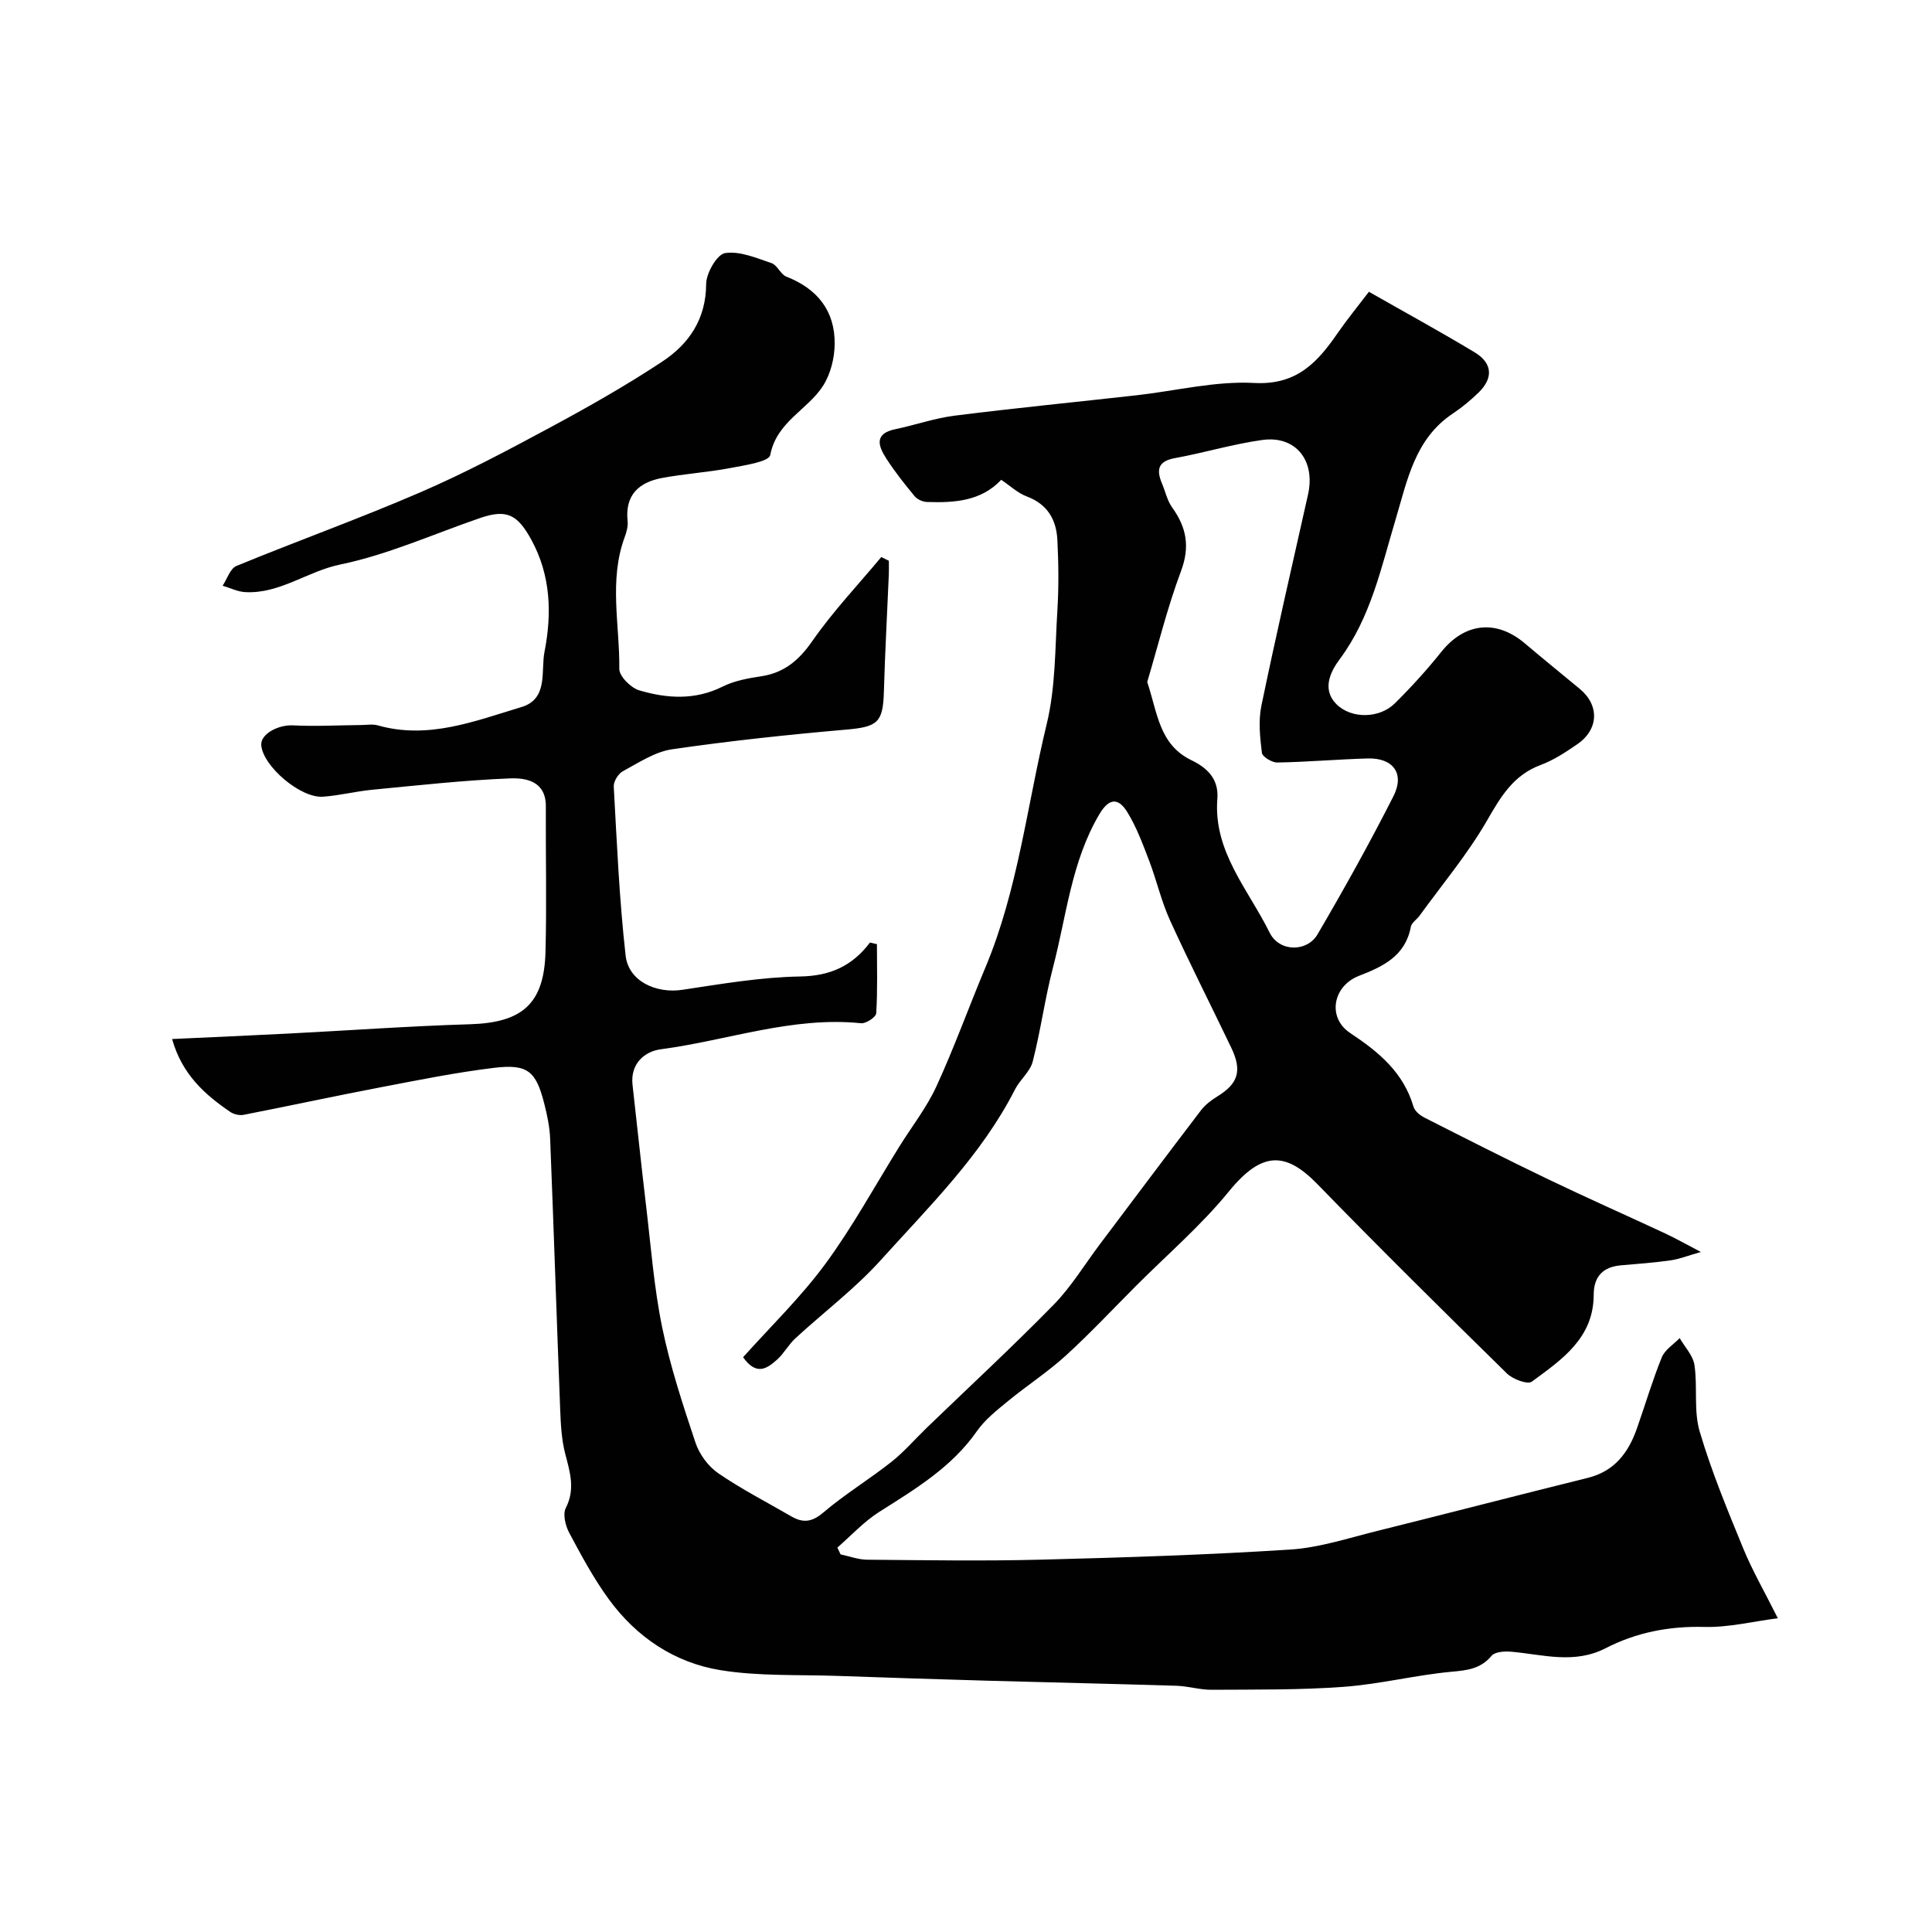 <svg enable-background="new 0 0 400 400" viewBox="0 0 400 400" xmlns="http://www.w3.org/2000/svg"><path d="m35.63 215.12c8.52-.4 16.28-.73 24.03-1.13 12.54-.64 25.06-1.55 37.61-1.93 10.84-.32 15.39-4.2 15.67-15.01.26-10.02.02-20.06.07-30.09.03-5.24-4.11-5.94-7.47-5.8-9.51.38-19 1.44-28.49 2.35-3.41.33-6.78 1.2-10.19 1.44-4.66.32-12.39-6.3-12.77-10.65-.2-2.32 3.51-4.28 6.58-4.12 4.68.24 9.39-.03 14.08-.07 1.16-.01 2.39-.23 3.47.07 10.46 2.97 20.09-.89 29.74-3.79 5.61-1.68 3.99-7.48 4.77-11.42 1.54-7.87 1.34-15.81-2.74-23.25-2.84-5.18-5.06-6.36-10.56-4.48-9.65 3.31-19.1 7.6-29.01 9.64-6.81 1.41-12.52 6.11-19.66 5.71-1.58-.09-3.11-.86-4.67-1.32.93-1.4 1.56-3.55 2.85-4.09 12.64-5.2 25.52-9.82 38.06-15.24 9.13-3.94 17.96-8.62 26.72-13.34 7.97-4.29 15.89-8.77 23.43-13.76 5.49-3.64 9.02-8.77 9.05-16.03.01-2.26 2.25-6.15 3.92-6.41 3.04-.47 6.48 1.02 9.62 2.08 1.2.4 1.86 2.32 3.06 2.79 6.43 2.52 10.09 7.09 10.01 13.97-.03 2.91-.85 6.21-2.4 8.63-3.2 5-9.62 7.43-10.94 14.34-.27 1.41-5.4 2.14-8.37 2.71-4.64.88-9.39 1.17-14.03 2.04-4.76.89-7.71 3.5-7.13 8.91.12 1.09-.22 2.29-.61 3.35-3.3 8.96-1.01 18.18-1.11 27.27-.02 1.52 2.4 3.93 4.13 4.44 5.72 1.69 11.53 2.08 17.24-.77 2.4-1.2 5.23-1.73 7.93-2.13 4.85-.72 7.9-3.33 10.7-7.36 4.26-6.12 9.45-11.59 14.24-17.34.52.26 1.04.52 1.57.77 0 .95.03 1.89-.01 2.84-.34 8.09-.79 16.17-1.02 24.26-.18 6.43-1.32 7.29-7.82 7.86-12.04 1.05-24.07 2.33-36.03 4.07-3.56.52-6.91 2.78-10.2 4.55-.95.51-1.94 2.12-1.88 3.17.65 11.68 1.15 23.39 2.46 35 .6 5.32 6.33 7.9 11.75 7.08 8.09-1.22 16.24-2.62 24.38-2.76 6.21-.1 10.78-2.16 14.46-7.03.48.11.96.23 1.44.34 0 4.77.15 9.55-.15 14.31-.05.79-2.12 2.17-3.13 2.06-14.25-1.46-27.65 3.57-41.46 5.39-3.32.44-6.36 2.94-5.86 7.37.94 8.3 1.8 16.61 2.79 24.91 1.01 8.45 1.64 16.99 3.35 25.31 1.66 8.09 4.28 16.02 6.9 23.88.8 2.38 2.62 4.87 4.68 6.29 4.83 3.32 10.09 6.01 15.17 8.96 2.41 1.39 4.26 1.19 6.6-.8 4.46-3.8 9.53-6.87 14.13-10.51 2.65-2.1 4.88-4.72 7.33-7.08 8.77-8.46 17.72-16.74 26.24-25.44 3.63-3.71 6.38-8.28 9.52-12.46 6.98-9.27 13.93-18.56 20.97-27.78.88-1.15 2.12-2.1 3.37-2.87 4.33-2.65 5.2-5.3 2.93-10.06-4.22-8.81-8.65-17.53-12.7-26.41-1.8-3.94-2.76-8.25-4.31-12.32-1.32-3.45-2.62-6.98-4.54-10.1-1.76-2.86-3.69-3.1-5.8.48-5.78 9.81-6.78 20.97-9.56 31.62-1.69 6.45-2.56 13.11-4.22 19.57-.54 2.08-2.62 3.72-3.65 5.73-6.94 13.64-17.78 24.24-27.83 35.39-5.32 5.9-11.79 10.76-17.66 16.17-1.42 1.31-2.37 3.15-3.81 4.43-1.99 1.77-4.23 3.43-7.01-.52 5.65-6.32 11.92-12.38 17.02-19.31 5.68-7.72 10.3-16.23 15.38-24.39 2.57-4.12 5.62-8.02 7.63-12.39 3.7-8.06 6.71-16.43 10.14-24.61 6.77-16.15 8.61-33.56 12.69-50.39 1.84-7.58 1.72-15.67 2.21-23.55.3-4.84.24-9.72 0-14.56-.21-4.17-2.02-7.39-6.3-9-1.93-.72-3.54-2.27-5.33-3.46-4.17 4.44-9.72 4.78-15.39 4.59-.87-.03-1.98-.53-2.53-1.19-2.08-2.51-4.12-5.08-5.88-7.82-1.63-2.53-2.59-5.14 1.87-6.06 4.11-.85 8.14-2.28 12.28-2.8 12.53-1.58 25.1-2.81 37.65-4.22 8.14-.91 16.33-2.99 24.39-2.55 8.85.47 13.13-4.32 17.34-10.43 1.85-2.68 3.92-5.2 6.4-8.45 7.58 4.32 14.83 8.28 21.9 12.54 3.64 2.19 3.93 5.28.82 8.31-1.64 1.59-3.43 3.08-5.33 4.35-7.9 5.25-9.43 13.81-11.89 22.02-2.98 9.93-5.11 20.2-11.55 28.85-1.83 2.45-3.78 6.19-.7 9.29 3.1 3.12 8.93 3.01 12.12-.15 3.4-3.37 6.64-6.93 9.62-10.66 4.82-6.02 11.37-6.78 17.3-1.75 3.75 3.18 7.58 6.28 11.37 9.42 4.1 3.39 3.94 8.39-.53 11.46-2.39 1.64-4.88 3.29-7.57 4.29-5.68 2.11-8.28 6.6-11.14 11.56-4 6.92-9.22 13.14-13.93 19.64-.58.8-1.65 1.45-1.81 2.3-1.13 6.03-5.72 8.22-10.72 10.15-5.43 2.09-6.66 8.66-1.82 11.86 5.92 3.92 11.01 8.15 13.09 15.24.27.91 1.35 1.8 2.27 2.26 8.51 4.32 17.02 8.64 25.62 12.77 8.06 3.87 16.24 7.49 24.35 11.27 2.05.96 4.03 2.09 7.26 3.78-2.81.8-4.5 1.48-6.26 1.73-3.4.48-6.84.74-10.27 1.03-3.76.32-5.65 2.33-5.66 6.09-.02 9.01-6.64 13.46-12.82 18-.87.64-3.94-.51-5.14-1.69-13.18-12.93-26.32-25.91-39.19-39.15-6.52-6.71-11.45-7.05-18.37 1.44-5.76 7.07-12.79 13.1-19.26 19.59-4.83 4.84-9.5 9.84-14.55 14.44-3.73 3.4-8.02 6.17-11.92 9.38-2.3 1.89-4.76 3.82-6.44 6.22-5.24 7.52-12.81 12.02-20.29 16.77-3.15 2-5.76 4.87-8.61 7.35l.66 1.41c1.84.38 3.67 1.09 5.51 1.1 12 .1 24 .3 35.99-.01 17.21-.44 34.42-.99 51.59-2.09 6.09-.39 12.11-2.4 18.11-3.88 14.51-3.6 28.98-7.37 43.5-10.96 5.57-1.38 8.43-5.25 10.19-10.27 1.72-4.9 3.19-9.89 5.14-14.7.64-1.57 2.43-2.66 3.7-3.97 1.06 1.85 2.77 3.61 3.06 5.58.67 4.55-.19 9.44 1.08 13.75 2.42 8.22 5.73 16.2 8.99 24.15 1.91 4.66 4.46 9.06 7.19 14.52-5.14.66-10.2 1.93-15.21 1.8-7.28-.19-14.08 1.13-20.43 4.4-6.53 3.36-13 1.31-19.55.73-1.36-.12-3.36 0-4.07.84-2.28 2.72-5.02 3.01-8.32 3.31-7.46.69-14.82 2.57-22.29 3.12-9.09.67-18.24.55-27.36.61-2.43.02-4.86-.76-7.31-.83-12.93-.4-25.87-.68-38.8-1.04-10.43-.3-20.87-.63-31.3-1-8.1-.29-16.32.1-24.27-1.19-9.5-1.54-17.39-6.83-23.12-14.68-3.13-4.29-5.68-9.04-8.19-13.74-.79-1.48-1.38-3.86-.72-5.15 1.99-3.9.88-7.39-.1-11.16-.78-2.97-.94-6.15-1.06-9.24-.73-18.7-1.33-37.4-2.08-56.1-.1-2.43-.62-4.87-1.22-7.24-1.71-6.73-3.44-8.24-10.43-7.39-7.91.96-15.75 2.55-23.59 4.05-9.41 1.8-18.79 3.83-28.2 5.67-.86.17-2.02-.09-2.76-.58-5.3-3.61-10.01-7.79-12.07-15.11zm201.89-73.92c2.15 6.41 2.45 12.96 9.18 16.21 3.12 1.51 5.67 3.77 5.34 7.99-.86 10.9 6.43 18.79 10.81 27.67 2.01 4.08 7.76 4.08 9.93.38 5.5-9.39 10.8-18.91 15.72-28.61 2.38-4.7-.08-7.95-5.32-7.81-6.25.18-12.48.73-18.73.84-1.1.02-3.09-1.19-3.19-2.01-.39-3.2-.75-6.6-.11-9.71 3.03-14.62 6.39-29.18 9.66-43.75 1.58-7.02-2.51-12.26-9.45-11.31-6.09.84-12.05 2.66-18.11 3.76-3.6.65-3.84 2.5-2.65 5.31.69 1.64 1.07 3.5 2.08 4.9 2.98 4.14 3.73 8.13 1.83 13.19-2.84 7.59-4.77 15.51-6.99 22.95z" fill="#010102"/></svg>
